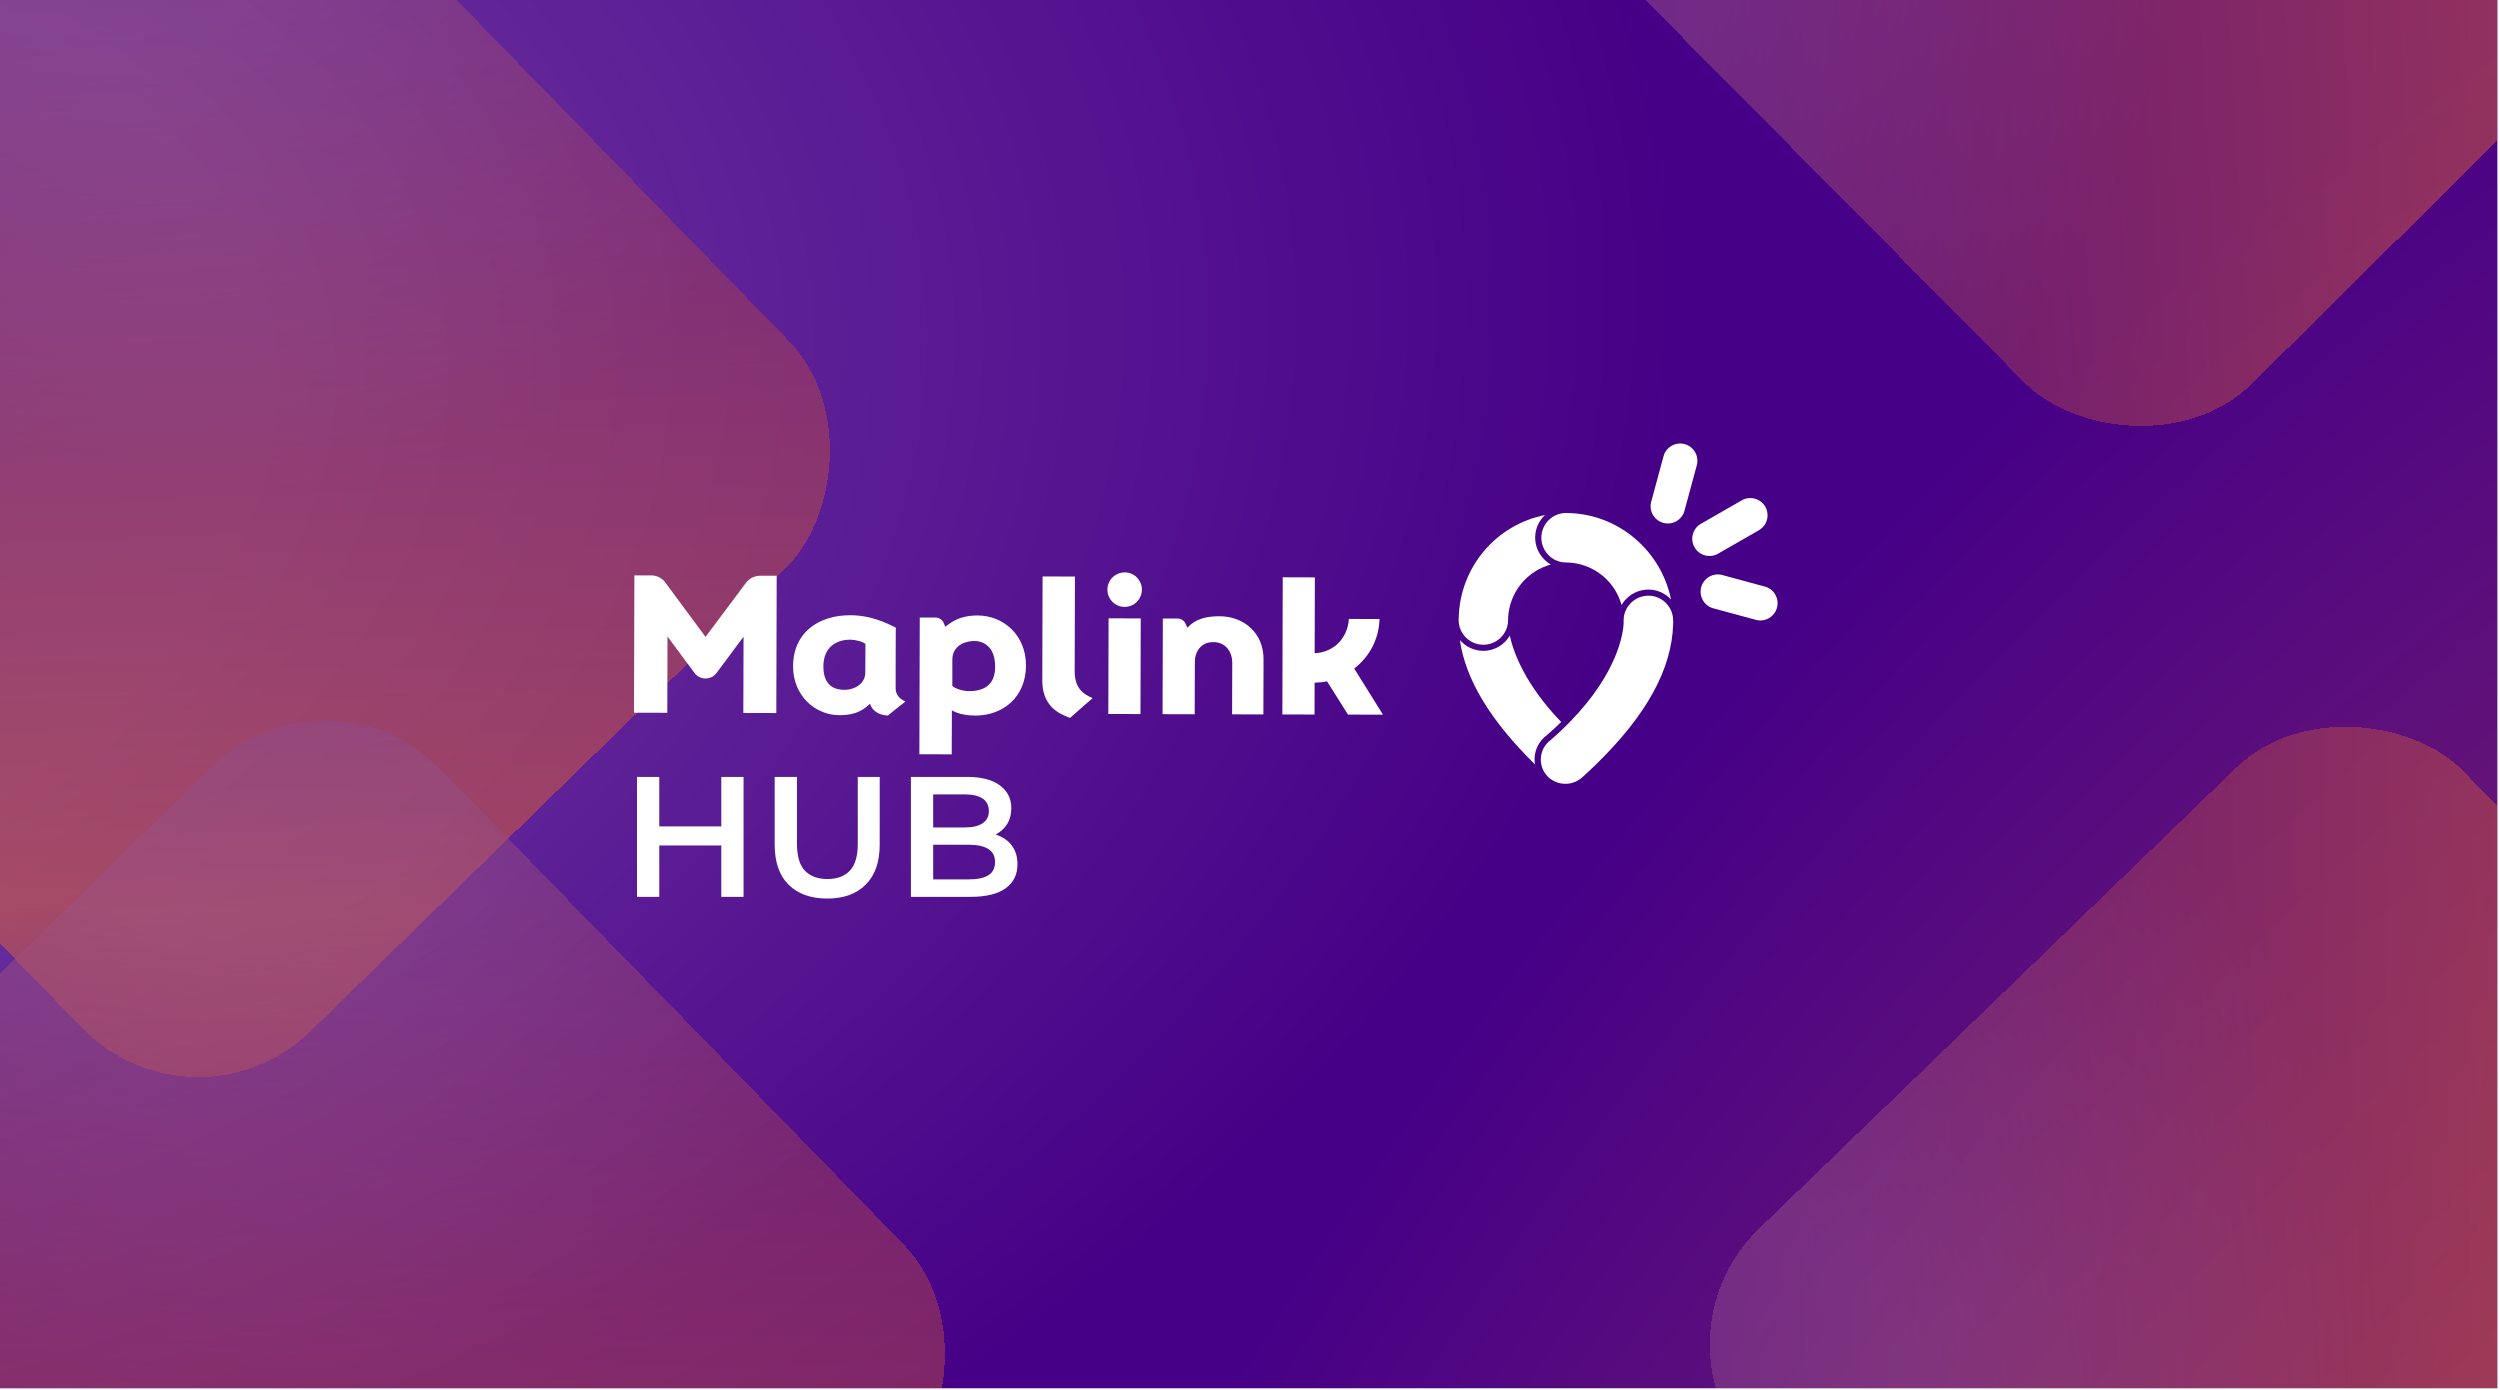 <svg width="761" height="423" viewBox="0 0 761 423" fill="none" xmlns="http://www.w3.org/2000/svg">
<g clip-path="url(#clip0_2319_7034)">
<rect width="760.205" height="422.585" fill="white"/>
<rect x="0" width="760.438" height="422.899" fill="url(#paint0_radial_2319_7034)"/>
<rect x="0" width="760.438" height="422.899" fill="url(#paint1_radial_2319_7034)" fill-opacity="0.2"/>
<g opacity="0.5" filter="url(#filter0_d_2319_7034)">
<rect x="516.184" y="404.07" width="300" height="300" rx="49" transform="rotate(-44.01 516.184 404.07)" fill="url(#paint2_radial_2319_7034)" shape-rendering="crispEdges"/>
<rect x="516.184" y="404.07" width="300" height="300" rx="49" transform="rotate(-44.01 516.184 404.07)" fill="url(#paint3_radial_2319_7034)" fill-opacity="0.2" shape-rendering="crispEdges"/>
</g>
<g opacity="0.5" filter="url(#filter1_d_2319_7034)">
<rect x="80.85" y="-80.078" width="300" height="300" rx="49" transform="rotate(45.739 80.85 -80.078)" fill="url(#paint4_radial_2319_7034)" shape-rendering="crispEdges"/>
<rect x="80.85" y="-80.078" width="300" height="300" rx="49" transform="rotate(45.739 80.85 -80.078)" fill="url(#paint5_radial_2319_7034)" fill-opacity="0.2" shape-rendering="crispEdges"/>
</g>
<g opacity="0.5" filter="url(#filter2_d_2319_7034)">
<rect x="455.565" y="-65.848" width="300" height="300" rx="49" transform="rotate(-44.736 455.565 -65.848)" fill="url(#paint6_radial_2319_7034)" shape-rendering="crispEdges"/>
<rect x="455.565" y="-65.848" width="300" height="300" rx="49" transform="rotate(-44.736 455.565 -65.848)" fill="url(#paint7_radial_2319_7034)" fill-opacity="0.2" shape-rendering="crispEdges"/>
</g>
<g opacity="0.5" filter="url(#filter3_d_2319_7034)">
<rect x="115.85" y="195" width="300" height="300" rx="49" transform="rotate(45.739 115.85 195)" fill="url(#paint8_radial_2319_7034)" shape-rendering="crispEdges"/>
<rect x="115.85" y="195" width="300" height="300" rx="49" transform="rotate(45.739 115.85 195)" fill="url(#paint9_radial_2319_7034)" fill-opacity="0.2" shape-rendering="crispEdges"/>
</g>
<g clip-path="url(#clip1_2319_7034)">
<path d="M342.368 174.234C341.327 174.229 340.309 174.533 339.441 175.108C338.573 175.682 337.896 176.501 337.494 177.461C337.092 178.421 336.984 179.479 337.184 180.501C337.384 181.522 337.882 182.461 338.616 183.199C339.35 183.937 340.286 184.44 341.306 184.645C342.327 184.85 343.385 184.748 344.346 184.351C345.308 183.953 346.13 183.28 346.709 182.415C347.287 181.55 347.596 180.532 347.596 179.491C347.596 178.102 347.046 176.769 346.067 175.783C345.087 174.798 343.757 174.241 342.368 174.234Z" fill="white"/>
<path d="M214.764 193.872L202.503 177.286C202.015 176.625 201.379 176.086 200.646 175.715C199.913 175.344 199.103 175.15 198.281 175.148H193.109L192.996 216.945L203.125 216.972L203.186 193.754L211.506 204.986C211.9 205.469 212.397 205.859 212.96 206.127C213.523 206.395 214.139 206.534 214.762 206.534C215.386 206.534 216.001 206.395 216.564 206.127C217.128 205.859 217.624 205.469 218.018 204.986L226.338 193.806L226.273 217.024L236.31 217.051L236.423 175.254H231.405C230.558 175.253 229.723 175.451 228.967 175.831C228.21 176.212 227.553 176.764 227.048 177.444L214.764 193.872Z" fill="white"/>
<path d="M327.133 204.232C327.133 201.521 327.212 175.499 327.212 175.499L317.363 175.473C317.363 175.473 317.284 204.189 317.276 207.141C317.254 214.865 322.189 217.261 325.727 218.531C326.542 217.743 332.616 212.508 332.616 212.508C329.253 211.163 327.12 209.034 327.133 204.232Z" fill="white"/>
<path d="M371.217 187.586C364.994 187.586 362.874 189.649 361.416 191.091C361.245 190.652 361.083 190.289 360.934 189.938C360.725 189.446 360.375 189.026 359.929 188.73C359.483 188.434 358.96 188.275 358.425 188.274H353.967L353.888 217.388L363.667 217.415L363.711 201.416C363.711 198.498 365.493 195.449 369.307 195.458C373.056 195.458 375.105 198.319 375.097 201.863L375.053 217.445L384.573 217.472L384.621 200.623C384.639 192.76 378.709 187.603 371.217 187.586Z" fill="white"/>
<path d="M272.633 209.598C272.633 203.807 272.633 196.837 272.682 191.045C270.369 189.941 265.43 187.291 258.883 187.274C249.179 187.247 241.441 192.509 241.41 202.843C241.388 211.578 247.979 217.68 255.476 217.698C259.168 217.698 262.001 216.971 264.825 214.228C265.368 216.038 267.107 217.672 270.291 217.816C270.693 217.409 275.638 213.528 275.638 213.528C274.591 213.146 272.625 211.907 272.633 209.598ZM263.393 204.727C263.393 208.231 259.982 209.935 257.32 209.983C254.732 210.049 250.62 209.291 250.637 202.856C250.637 196.749 254.894 194.703 258.83 194.712C260.144 194.712 262.715 195.286 263.442 196.026C263.437 197.893 263.398 203.386 263.393 204.727Z" fill="white"/>
<path d="M297.647 187.352C291.718 187.352 289.428 189.59 287.742 190.773C287.58 190.335 287.409 189.954 287.247 189.595C287.034 189.113 286.686 188.704 286.245 188.417C285.805 188.129 285.29 187.975 284.764 187.974H279.973L279.859 229.591L289.708 229.617L289.747 216.195C289.747 216.195 291.871 217.807 296.955 217.82C305.136 217.82 312.282 212.357 312.309 202.588C312.335 193.279 305.377 187.373 297.647 187.352ZM294.941 210.373C292.83 210.373 290.601 209.518 289.892 208.782C289.892 206.903 289.892 202.211 289.892 200.849C289.892 196.468 293.811 195.176 296.404 195.11C298.926 195.044 302.937 196.464 302.92 202.943C302.911 209.098 298.777 210.386 294.941 210.377V210.373Z" fill="white"/>
<path d="M337.454 188.218L337.373 217.332L347.16 217.359L347.241 188.245L337.454 188.218Z" fill="white"/>
<path d="M410.326 217.525L420.98 217.552L412.222 203.498C412.735 203.091 413.229 202.688 413.707 202.228C415.615 200.463 417.148 198.331 418.214 195.96C419.28 193.589 419.858 191.027 419.912 188.428L410.593 188.406C410.463 191.209 409.297 193.863 407.322 195.854C405.39 197.69 402.848 198.749 400.184 198.828V198.228L400.219 185.546L400.245 175.676V175.755L391.487 175.728H390.462L390.353 217.477H391.386L400.145 217.503V217.376L400.166 209.364V207.8C401.44 207.786 402.71 207.654 403.959 207.406L410.326 217.525Z" fill="white"/>
<path d="M537.537 178.634L524.014 174.968C522.7 174.687 521.327 174.92 520.18 175.621C519.032 176.321 518.196 177.435 517.844 178.733C517.493 180.031 517.652 181.415 518.289 182.599C518.926 183.784 519.992 184.679 521.269 185.1L534.791 188.763C536.101 189.03 537.463 188.789 538.601 188.087C539.739 187.385 540.566 186.277 540.915 184.986C541.265 183.695 541.109 182.32 540.481 181.14C539.853 179.96 538.798 179.064 537.533 178.634H537.537Z" fill="white"/>
<path d="M537.352 154.242C536.658 153.037 535.515 152.156 534.173 151.792C532.831 151.429 531.4 151.612 530.193 152.302L518.04 159.276C517.398 159.594 516.828 160.041 516.365 160.588C515.901 161.135 515.555 161.772 515.347 162.458C515.138 163.144 515.073 163.866 515.153 164.578C515.234 165.291 515.46 165.979 515.817 166.601C516.173 167.223 516.653 167.766 517.227 168.195C517.802 168.625 518.457 168.932 519.155 169.099C519.852 169.265 520.576 169.287 521.282 169.164C521.988 169.04 522.661 168.773 523.26 168.379L535.412 161.405C536.617 160.711 537.498 159.567 537.861 158.224C538.225 156.882 538.042 155.45 537.352 154.242Z" fill="white"/>
<path d="M512.815 135.185C511.472 134.823 510.04 135.008 508.834 135.701C507.627 136.393 506.744 137.535 506.378 138.878L502.717 152.406C502.487 153.085 502.399 153.805 502.458 154.52C502.517 155.235 502.721 155.93 503.059 156.563C503.396 157.196 503.859 157.754 504.42 158.201C504.981 158.648 505.628 158.975 506.32 159.163C507.012 159.351 507.735 159.395 508.445 159.293C509.155 159.19 509.836 158.944 510.447 158.568C511.058 158.192 511.586 157.695 511.997 157.108C512.409 156.521 512.696 155.855 512.842 155.153L516.507 141.625C516.869 140.281 516.683 138.849 515.991 137.642C515.299 136.434 514.157 135.551 512.815 135.185Z" fill="white"/>
<path d="M532.779 156.818C532.775 156.822 532.771 156.827 532.768 156.832C532.766 156.837 532.765 156.843 532.765 156.849C532.765 156.855 532.766 156.86 532.768 156.866C532.771 156.871 532.775 156.875 532.779 156.879C532.788 156.887 532.8 156.892 532.812 156.892C532.824 156.892 532.835 156.887 532.844 156.879C532.852 156.871 532.857 156.86 532.857 156.849C532.857 156.837 532.852 156.826 532.844 156.818C532.841 156.813 532.836 156.808 532.83 156.805C532.825 156.802 532.818 156.801 532.812 156.801C532.805 156.801 532.799 156.802 532.793 156.805C532.788 156.808 532.783 156.813 532.779 156.818Z" fill="white"/>
<path d="M459.574 193.484C460.731 198.676 464.278 208.418 475.221 219.769C473.881 221.086 472.435 222.422 470.881 223.777C469.719 224.616 468.772 225.72 468.119 226.996C467.466 228.272 467.125 229.686 467.124 231.12C467.121 231.65 467.166 232.179 467.26 232.701C453.641 219.309 446.104 206.828 444.375 194.807C445.253 195.839 446.344 196.668 447.572 197.24C448.8 197.811 450.136 198.111 451.491 198.119H451.513C453.144 198.121 454.748 197.694 456.163 196.88C457.578 196.067 458.754 194.896 459.574 193.484Z" fill="white"/>
<path d="M472.509 237.482C472.009 237.192 471.55 236.838 471.144 236.427C471.08 236.369 471.022 236.306 470.969 236.238L471.407 236.65C471.742 236.967 472.112 237.246 472.509 237.482Z" fill="white"/>
<path d="M471.416 236.65L470.978 236.238C471.031 236.306 471.089 236.369 471.153 236.427C471.559 236.838 472.018 237.192 472.518 237.482C472.121 237.246 471.751 236.967 471.416 236.65Z" fill="white"/>
<path d="M472.037 171.848C468.464 172.831 465.291 174.913 462.966 177.8C460.641 180.687 459.283 184.233 459.084 187.934C459.084 188.197 459.062 188.46 459.062 188.732V188.867C459.062 189.177 459.037 189.486 458.988 189.792C458.731 191.585 457.837 193.226 456.47 194.414C455.103 195.602 453.354 196.258 451.543 196.262H451.521C449.704 196.258 447.95 195.597 446.582 194.4C445.214 193.204 444.324 191.553 444.077 189.752C444.05 189.529 444.024 189.314 444.015 189.056V188.819V188.381C444.012 188.212 444.019 188.042 444.037 187.873C444.249 180.478 446.963 173.374 451.736 167.724C456.509 162.073 463.059 158.211 470.312 156.77C469.386 157.625 468.642 158.66 468.125 159.81C467.609 160.961 467.33 162.204 467.306 163.465C467.281 164.726 467.512 165.979 467.985 167.149C468.457 168.319 469.161 169.381 470.054 170.271C470.642 170.883 471.309 171.413 472.037 171.848Z" fill="white"/>
<path d="M508.661 182.496C507.79 181.545 506.731 180.786 505.551 180.266C504.372 179.745 503.097 179.476 501.808 179.473H501.781C500.549 179.468 499.329 179.706 498.189 180.174C497.049 180.641 496.012 181.329 495.138 182.198C494.533 182.786 494.017 183.461 493.61 184.2C492.635 180.637 490.567 177.47 487.696 175.146C484.826 172.822 481.299 171.458 477.613 171.246C477.302 171.246 477.004 171.22 476.693 171.22C476.381 171.219 476.07 171.199 475.761 171.158C474.099 170.95 472.556 170.188 471.382 168.994C470.384 167.996 469.688 166.738 469.371 165.363C469.055 163.988 469.131 162.552 469.591 161.218C470.051 159.884 470.877 158.707 471.974 157.82C473.071 156.933 474.395 156.373 475.796 156.202C476.097 156.158 476.402 156.137 476.707 156.141C476.921 156.141 477.118 156.141 477.315 156.176H477.368C477.463 156.17 477.558 156.17 477.652 156.176C492.988 156.649 505.723 167.873 508.661 182.496Z" fill="white"/>
<path d="M509.309 188.991C509.309 189.302 509.309 189.613 509.309 189.924C508.933 203.662 501.208 217.711 485.772 232.741C485.334 233.153 484.926 233.565 484.493 233.972C483.617 234.796 482.741 235.628 481.83 236.452C481.769 236.5 481.717 236.561 481.655 236.61C480.762 237.432 479.681 238.021 478.507 238.327C478.105 238.441 477.693 238.518 477.276 238.555C477.026 238.577 476.781 238.59 476.532 238.59H476.505C475.309 238.588 474.129 238.307 473.059 237.771C472.874 237.682 472.696 237.581 472.525 237.468C472.13 237.232 471.763 236.953 471.43 236.636L470.992 236.224C470.279 235.459 469.737 234.552 469.402 233.561C469.067 232.571 468.946 231.52 469.049 230.48C469.151 229.439 469.474 228.432 469.995 227.526C470.517 226.62 471.225 225.835 472.074 225.224C473.676 223.831 475.17 222.438 476.554 221.08C476.777 220.869 476.991 220.642 477.21 220.423C477.429 220.204 477.648 219.985 477.872 219.752C492.761 204.52 494.105 192.285 494.228 189.871V189.762V188.964V188.829C494.226 188.558 494.242 188.287 494.276 188.018C494.458 186.307 495.233 184.714 496.465 183.515C497.166 182.817 497.996 182.265 498.91 181.889C499.824 181.513 500.803 181.321 501.79 181.324H501.817C503.667 181.337 505.449 182.03 506.821 183.272C508.194 184.514 509.062 186.217 509.261 188.057C509.288 188.316 509.301 188.592 509.301 188.864L509.309 188.991Z" fill="white"/>
<path d="M472.509 237.482C472.009 237.192 471.55 236.838 471.144 236.427C471.08 236.369 471.022 236.306 470.969 236.238L471.407 236.65C471.742 236.967 472.112 237.246 472.509 237.482Z" fill="white"/>
</g>
<path d="M219.562 236.492H226.342V273H219.562V236.492ZM200.682 273H193.902V236.492H200.682V273ZM220.084 257.354H200.109V251.565H220.084V257.354ZM251.823 273.522C246.816 273.522 242.887 272.113 240.036 269.297C237.22 266.481 235.812 262.413 235.812 257.093V236.492H242.592V256.832C242.592 260.587 243.391 263.317 244.991 265.02C246.625 266.724 248.92 267.576 251.875 267.576C254.831 267.576 257.108 266.724 258.707 265.02C260.307 263.317 261.106 260.587 261.106 256.832V236.492H267.782V257.093C267.782 262.413 266.357 266.481 263.505 269.297C260.689 272.113 256.795 273.522 251.823 273.522ZM277.277 273V236.492H294.384C298.765 236.492 302.103 237.362 304.397 239.1C306.692 240.804 307.839 243.098 307.839 245.984C307.839 247.931 307.387 249.6 306.483 250.991C305.579 252.347 304.363 253.408 302.833 254.172C301.338 254.903 299.703 255.268 297.93 255.268L298.869 253.39C300.92 253.39 302.763 253.773 304.397 254.538C306.031 255.268 307.318 256.346 308.257 257.771C309.23 259.197 309.717 260.97 309.717 263.091C309.717 266.22 308.517 268.654 306.118 270.392C303.719 272.131 300.155 273 295.427 273H277.277ZM284.057 267.68H295.01C297.548 267.68 299.495 267.263 300.851 266.429C302.207 265.594 302.885 264.256 302.885 262.413C302.885 260.605 302.207 259.284 300.851 258.449C299.495 257.58 297.548 257.145 295.01 257.145H283.536V251.878H293.654C296.018 251.878 297.826 251.46 299.078 250.626C300.364 249.792 301.007 248.54 301.007 246.871C301.007 245.167 300.364 243.898 299.078 243.064C297.826 242.229 296.018 241.812 293.654 241.812H284.057V267.68Z" fill="white"/>
</g>
<defs>
<filter id="filter0_d_2319_7034" x="476.47" y="175.922" width="471.628" height="471.629" filterUnits="userSpaceOnUse" color-interpolation-filters="sRGB">
<feFlood flood-opacity="0" result="BackgroundImageFix"/>
<feColorMatrix in="SourceAlpha" type="matrix" values="0 0 0 0 0 0 0 0 0 0 0 0 0 0 0 0 0 0 127 0" result="hardAlpha"/>
<feOffset dx="-16" dy="4"/>
<feGaussianBlur stdDeviation="22"/>
<feComposite in2="hardAlpha" operator="out"/>
<feColorMatrix type="matrix" values="0 0 0 0 0 0 0 0 0 0 0 0 0 0 0 0 0 0 0.1 0"/>
<feBlend mode="normal" in2="BackgroundImageFix" result="effect1_dropShadow_2319_7034"/>
<feBlend mode="normal" in="SourceGraphic" in2="effect1_dropShadow_2319_7034" result="shape"/>
</filter>
<filter id="filter1_d_2319_7034" x="-173.709" y="-99.789" width="471.647" height="471.648" filterUnits="userSpaceOnUse" color-interpolation-filters="sRGB">
<feFlood flood-opacity="0" result="BackgroundImageFix"/>
<feColorMatrix in="SourceAlpha" type="matrix" values="0 0 0 0 0 0 0 0 0 0 0 0 0 0 0 0 0 0 127 0" result="hardAlpha"/>
<feOffset dx="-16" dy="4"/>
<feGaussianBlur stdDeviation="22"/>
<feComposite in2="hardAlpha" operator="out"/>
<feColorMatrix type="matrix" values="0 0 0 0 0 0 0 0 0 0 0 0 0 0 0 0 0 0 0.1 0"/>
<feBlend mode="normal" in2="BackgroundImageFix" result="effect1_dropShadow_2319_7034"/>
<feBlend mode="normal" in="SourceGraphic" in2="effect1_dropShadow_2319_7034" result="shape"/>
</filter>
<filter id="filter2_d_2319_7034" x="415.861" y="-296.703" width="471.668" height="471.668" filterUnits="userSpaceOnUse" color-interpolation-filters="sRGB">
<feFlood flood-opacity="0" result="BackgroundImageFix"/>
<feColorMatrix in="SourceAlpha" type="matrix" values="0 0 0 0 0 0 0 0 0 0 0 0 0 0 0 0 0 0 127 0" result="hardAlpha"/>
<feOffset dx="-16" dy="4"/>
<feGaussianBlur stdDeviation="22"/>
<feComposite in2="hardAlpha" operator="out"/>
<feColorMatrix type="matrix" values="0 0 0 0 0 0 0 0 0 0 0 0 0 0 0 0 0 0 0.1 0"/>
<feBlend mode="normal" in2="BackgroundImageFix" result="effect1_dropShadow_2319_7034"/>
<feBlend mode="normal" in="SourceGraphic" in2="effect1_dropShadow_2319_7034" result="shape"/>
</filter>
<filter id="filter3_d_2319_7034" x="-138.709" y="175.289" width="471.647" height="471.648" filterUnits="userSpaceOnUse" color-interpolation-filters="sRGB">
<feFlood flood-opacity="0" result="BackgroundImageFix"/>
<feColorMatrix in="SourceAlpha" type="matrix" values="0 0 0 0 0 0 0 0 0 0 0 0 0 0 0 0 0 0 127 0" result="hardAlpha"/>
<feOffset dx="-16" dy="4"/>
<feGaussianBlur stdDeviation="22"/>
<feComposite in2="hardAlpha" operator="out"/>
<feColorMatrix type="matrix" values="0 0 0 0 0 0 0 0 0 0 0 0 0 0 0 0 0 0 0.1 0"/>
<feBlend mode="normal" in2="BackgroundImageFix" result="effect1_dropShadow_2319_7034"/>
<feBlend mode="normal" in="SourceGraphic" in2="effect1_dropShadow_2319_7034" result="shape"/>
</filter>
<radialGradient id="paint0_radial_2319_7034" cx="0" cy="0" r="1" gradientUnits="userSpaceOnUse" gradientTransform="translate(1036 1115.69) rotate(-163.259) scale(1435.51 2213.88)">
<stop stop-color="#E46831"/>
<stop offset="0.618" stop-color="#460087"/>
</radialGradient>
<radialGradient id="paint1_radial_2319_7034" cx="0" cy="0" r="1" gradientUnits="userSpaceOnUse" gradientTransform="translate(-172.311 133.351) rotate(-96.133) scale(430.966 685.099)">
<stop offset="0.357" stop-color="white"/>
<stop offset="1" stop-color="#FFFDFD" stop-opacity="0"/>
</radialGradient>
<radialGradient id="paint2_radial_2319_7034" cx="0" cy="0" r="1" gradientUnits="userSpaceOnUse" gradientTransform="translate(704.541 969.281) rotate(-141.345) scale(986.007 4048.7)">
<stop offset="0.003" stop-color="#E46831" stop-opacity="0"/>
<stop offset="0.17" stop-color="#E46831"/>
<stop offset="0.618" stop-color="#460087"/>
</radialGradient>
<radialGradient id="paint3_radial_2319_7034" cx="0" cy="0" r="1" gradientUnits="userSpaceOnUse" gradientTransform="translate(488.79 436.434) rotate(-110.466) scale(215.631 254.192)">
<stop offset="0.357" stop-color="white"/>
<stop offset="1" stop-color="#FFFDFD" stop-opacity="0"/>
</radialGradient>
<radialGradient id="paint4_radial_2319_7034" cx="0" cy="0" r="1" gradientUnits="userSpaceOnUse" gradientTransform="translate(269.206 485.132) rotate(-141.345) scale(986.007 4048.7)">
<stop offset="0.003" stop-color="#E46831" stop-opacity="0"/>
<stop offset="0.17" stop-color="#E46831"/>
<stop offset="0.618" stop-color="#460087"/>
</radialGradient>
<radialGradient id="paint5_radial_2319_7034" cx="0" cy="0" r="1" gradientUnits="userSpaceOnUse" gradientTransform="translate(53.456 -47.715) rotate(-110.466) scale(215.631 254.192)">
<stop offset="0.357" stop-color="white"/>
<stop offset="1" stop-color="#FFFDFD" stop-opacity="0"/>
</radialGradient>
<radialGradient id="paint6_radial_2319_7034" cx="0" cy="0" r="1" gradientUnits="userSpaceOnUse" gradientTransform="translate(643.922 499.363) rotate(-141.345) scale(986.007 4048.7)">
<stop offset="0.003" stop-color="#E46831" stop-opacity="0"/>
<stop offset="0.17" stop-color="#E46831"/>
<stop offset="0.618" stop-color="#460087"/>
</radialGradient>
<radialGradient id="paint7_radial_2319_7034" cx="0" cy="0" r="1" gradientUnits="userSpaceOnUse" gradientTransform="translate(428.172 -33.484) rotate(-110.466) scale(215.631 254.192)">
<stop offset="0.357" stop-color="white"/>
<stop offset="1" stop-color="#FFFDFD" stop-opacity="0"/>
</radialGradient>
<radialGradient id="paint8_radial_2319_7034" cx="0" cy="0" r="1" gradientUnits="userSpaceOnUse" gradientTransform="translate(304.206 760.21) rotate(-141.345) scale(986.007 4048.7)">
<stop offset="0.003" stop-color="#E46831" stop-opacity="0"/>
<stop offset="0.17" stop-color="#E46831"/>
<stop offset="0.618" stop-color="#460087"/>
</radialGradient>
<radialGradient id="paint9_radial_2319_7034" cx="0" cy="0" r="1" gradientUnits="userSpaceOnUse" gradientTransform="translate(88.456 227.363) rotate(-110.466) scale(215.631 254.192)">
<stop offset="0.357" stop-color="white"/>
<stop offset="1" stop-color="#FFFDFD" stop-opacity="0"/>
</radialGradient>
<clipPath id="clip0_2319_7034">
<rect width="760.205" height="422.585" fill="white"/>
</clipPath>
<clipPath id="clip1_2319_7034">
<rect width="348.413" height="129.89" fill="white" transform="translate(193 135)"/>
</clipPath>
</defs>
</svg>
